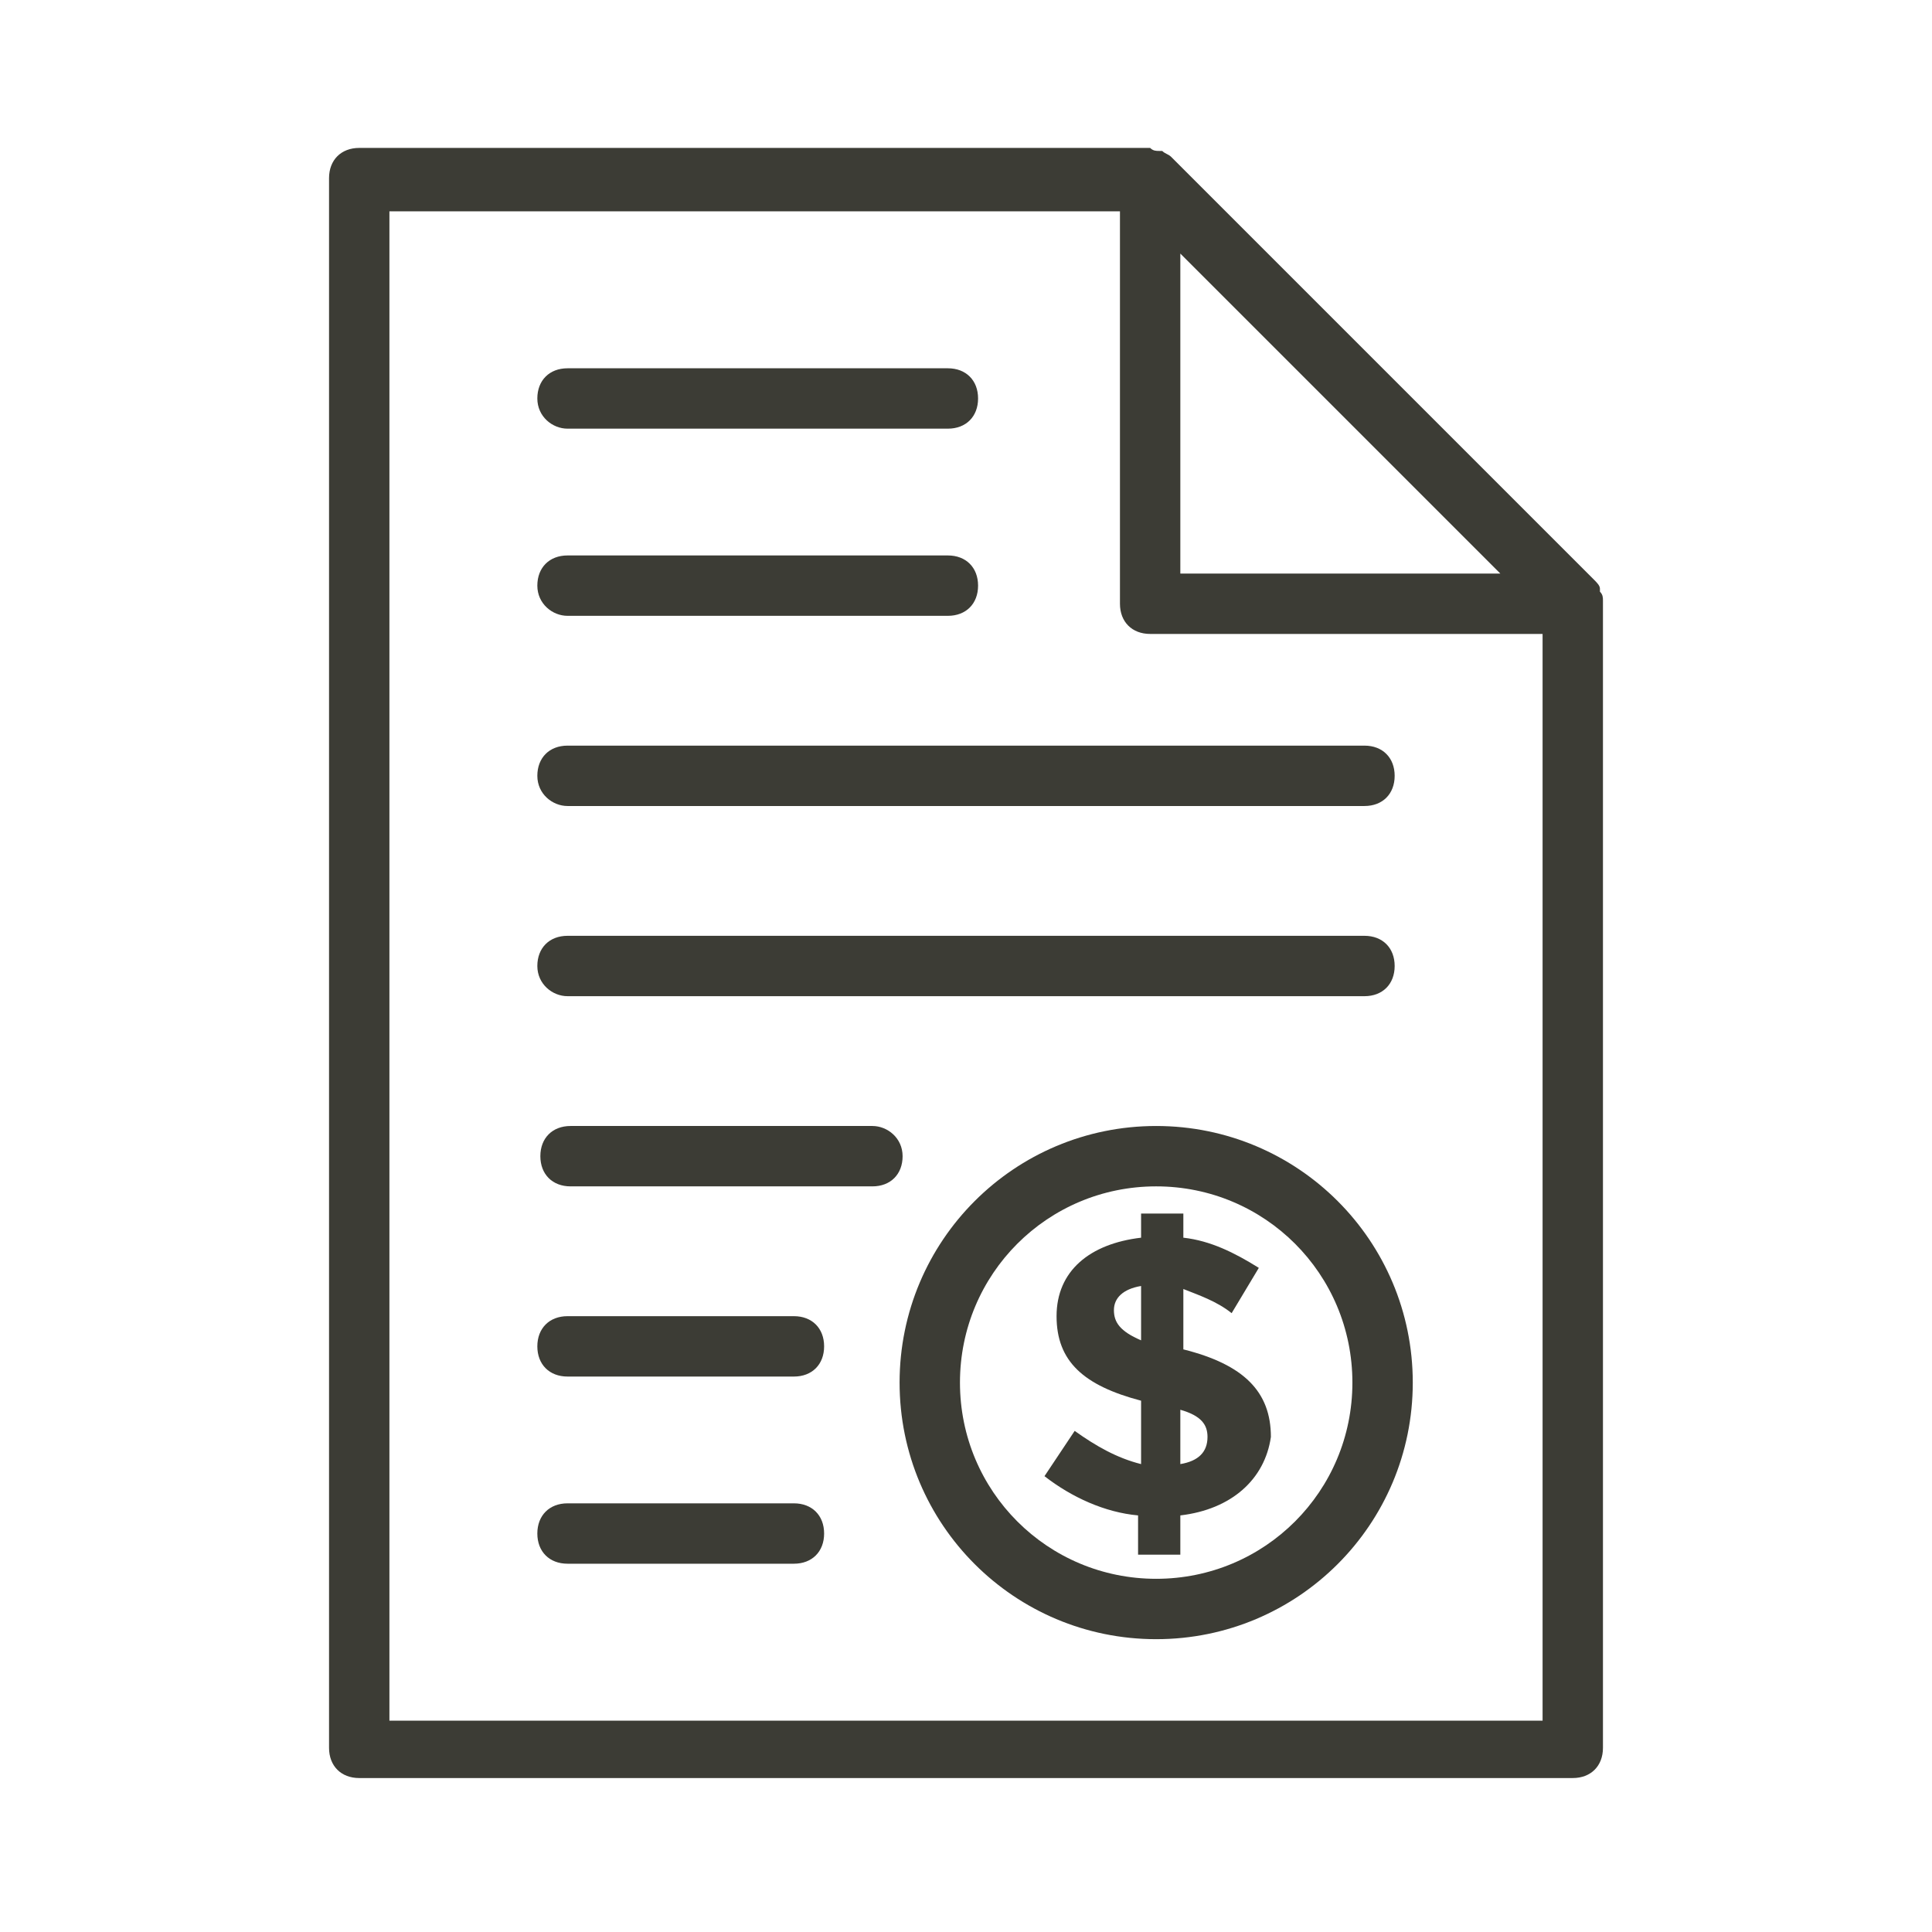 <?xml version="1.0" encoding="utf-8"?>
<!-- Generator: Adobe Illustrator 27.0.1, SVG Export Plug-In . SVG Version: 6.00 Build 0)  -->
<svg version="1.1" id="Layer_2" xmlns="http://www.w3.org/2000/svg" xmlns:xlink="http://www.w3.org/1999/xlink" x="0px" y="0px"
	 viewBox="0 0 64 64" width="64" height="64" style="enable-background:new 0 0 64 64;" xml:space="preserve">
<style type="text/css">
	.st0{fill:#3C3C35;}
</style>
<g>
	<path class="st0" d="M26.3,49.8h-7.5c-0.6,0-1,0.4-1,1s0.4,1,1,1h7.5c0.6,0,1-0.4,1-1S26.9,49.8,26.3,49.8z"/>
	<path class="st0" d="M26.3,43.6h-7.5c-0.6,0-1,0.4-1,1s0.4,1,1,1h7.5c0.6,0,1-0.4,1-1S26.9,43.6,26.3,43.6z"/>
	<path class="st0" d="M28.9,37.3h-10c-0.6,0-1,0.4-1,1s0.4,1,1,1h10c0.6,0,1-0.4,1-1S29.4,37.3,28.9,37.3z"/>
	<path class="st0" d="M18.8,33h26.4c0.6,0,1-0.4,1-1s-0.4-1-1-1H18.8c-0.6,0-1,0.4-1,1S18.3,33,18.8,33z"/>
	<path class="st0" d="M18.8,26.7h26.4c0.6,0,1-0.4,1-1s-0.4-1-1-1H18.8c-0.6,0-1,0.4-1,1S18.3,26.7,18.8,26.7z"/>
	<path class="st0" d="M18.8,20.4h12.6c0.6,0,1-0.4,1-1s-0.4-1-1-1H18.8c-0.6,0-1,0.4-1,1S18.3,20.4,18.8,20.4z"/>
	<path class="st0" d="M18.8,14.2h12.6c0.6,0,1-0.4,1-1s-0.4-1-1-1H18.8c-0.6,0-1,0.4-1,1S18.3,14.2,18.8,14.2z"/>
	<path class="st0" d="M38.3,37.3c-4.7,0-8.5,3.8-8.5,8.5s3.8,8.5,8.5,8.5s8.5-3.8,8.5-8.5S43,37.3,38.3,37.3z M38.3,52.3
		c-3.6,0-6.5-2.9-6.5-6.5s2.9-6.5,6.5-6.5s6.5,2.9,6.5,6.5S41.9,52.3,38.3,52.3z"/>
	<path class="st0" d="M53.1,19.9c0-0.1,0-0.2-0.1-0.3c0,0,0-0.1,0-0.1c0-0.1-0.1-0.2-0.2-0.3l-14-14c-0.1-0.1-0.2-0.1-0.3-0.2
		c0,0-0.1,0-0.1,0c-0.1,0-0.2,0-0.3-0.1c0,0,0,0-0.1,0H11.9c-0.6,0-1,0.4-1,1v52c0,0.6,0.4,1,1,1h40.2c0.6,0,1-0.4,1-1L53.1,19.9
		C53.1,20,53.1,20,53.1,19.9z M49.7,19H39.1V8.4l5.3,5.3L49.7,19z M12.9,57V7h24.2v13c0,0.6,0.4,1,1,1h13v36H12.9z"/>
</g>
<g>
	<path class="st0" d="M39.1,50.2v1.3h-1.4v-1.3c-1.1-0.1-2.2-0.6-3.1-1.3l1-1.5c0.7,0.5,1.4,0.9,2.2,1.1v-2.1
		c-1.9-0.5-2.8-1.3-2.8-2.8c0-1.5,1.1-2.4,2.8-2.6v-0.8h1.4V41c0.9,0.1,1.7,0.5,2.5,1l-0.9,1.5c-0.5-0.4-1.1-0.6-1.6-0.8v2
		c2,0.5,2.9,1.4,2.9,2.9C41.9,49,40.8,50,39.1,50.2z M37.8,42.6c-0.6,0.1-0.9,0.4-0.9,0.8c0,0.4,0.2,0.7,0.9,1V42.6z M39.1,46.7v1.8
		c0.6-0.1,0.9-0.4,0.9-0.9C40,47.2,39.8,46.9,39.1,46.7z"/>
</g>
</svg>

